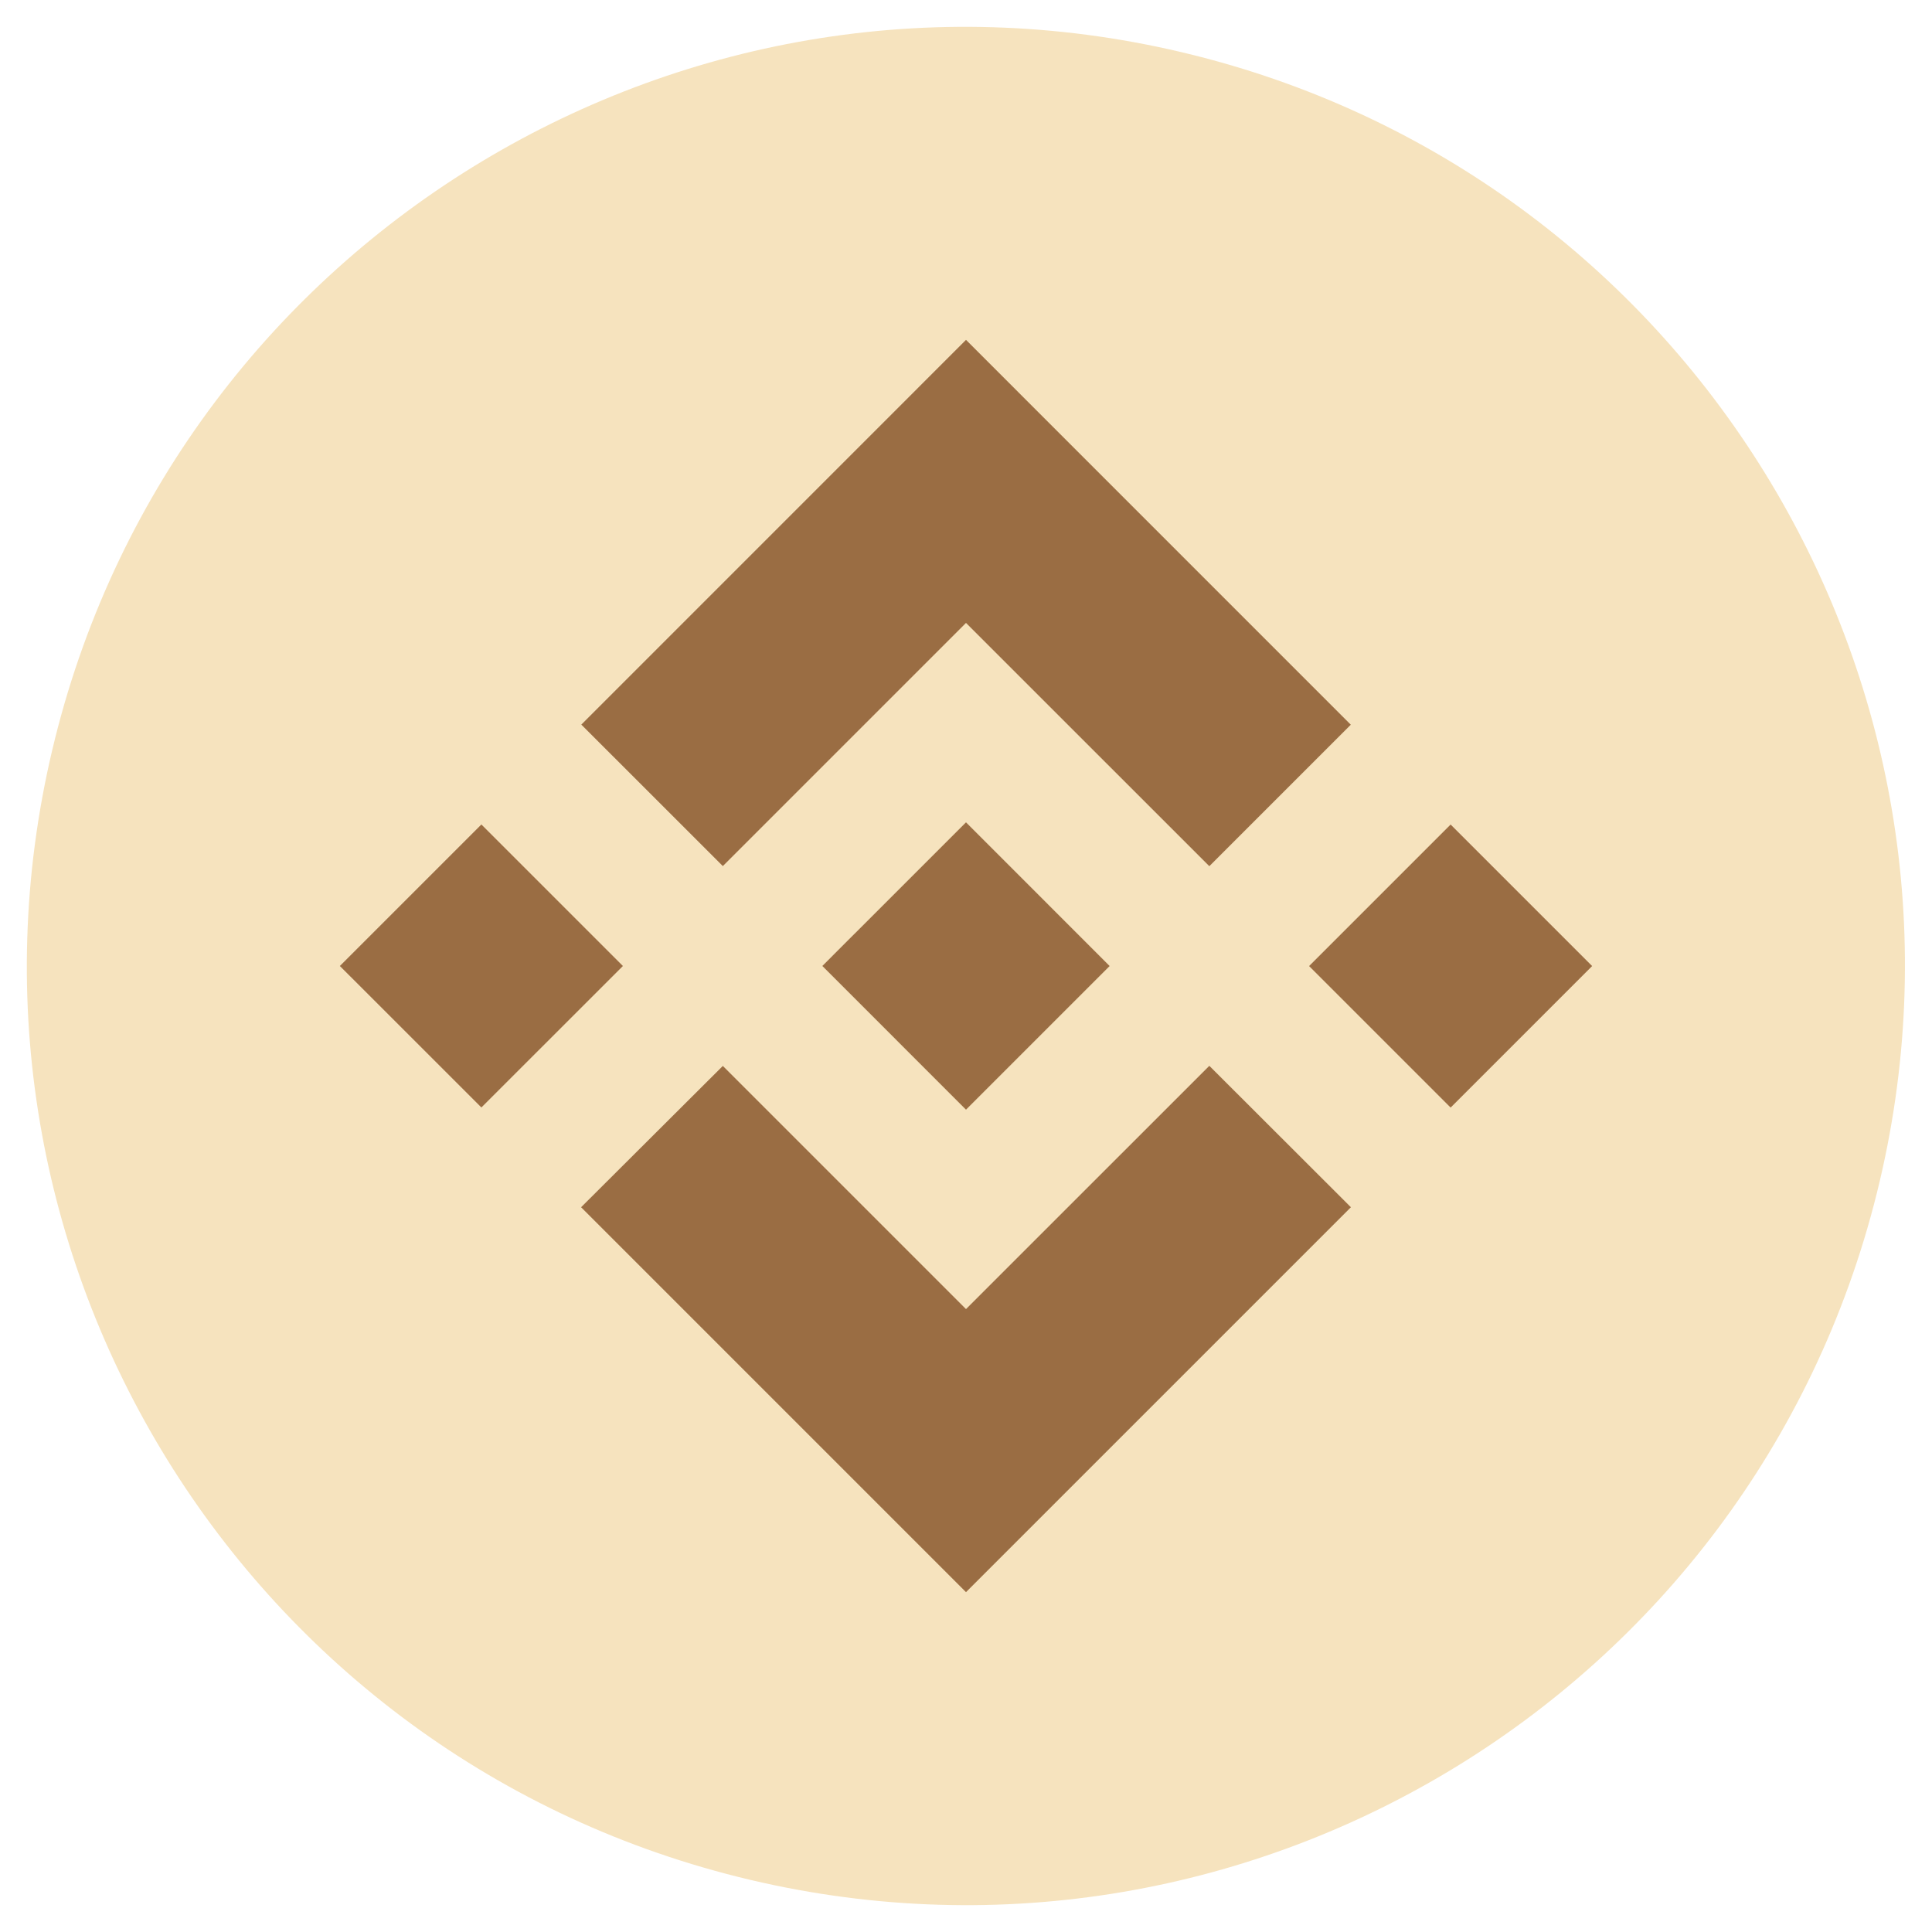 <svg width="36" height="36" viewBox="0 0 36 36" fill="none" xmlns="http://www.w3.org/2000/svg">
<g id="Binance Coin (BNB)">
<path id="Binance Coin (BNB)_2" d="M34.972 22.233C32.635 31.608 23.14 37.314 13.764 34.976C4.391 32.639 -1.314 23.143 1.024 13.768C3.36 4.392 12.856 -1.314 22.229 1.024C31.605 3.361 37.31 12.858 34.972 22.233L34.972 22.233H34.972Z" fill="#F6E3BE"/>
<path id="Binance Coin (BNB)_3" fill-rule="evenodd" clip-rule="evenodd" d="M18 11.607L13.469 16.138L13.469 16.138L10.832 13.502L18 6.333L25.17 13.504L22.534 16.14L18 11.607ZM8.97 15.363L6.333 18L8.97 20.636L11.607 18L8.97 15.363ZM13.469 19.862L18 24.393L22.534 19.86L25.172 22.495L25.17 22.497L18 29.667L10.832 22.499L10.828 22.495L13.469 19.862ZM27.03 15.364L24.393 18.001L27.03 20.638L29.667 18.001L27.03 15.364Z" fill="#9A6D43"/>
<path id="Binance Coin (BNB)_4" d="M20.674 17.999H20.675L18 15.323L16.023 17.3L15.795 17.527L15.327 17.996L15.323 18L15.327 18.003L18 20.677L20.675 18.002L20.677 18L20.674 17.999" fill="#9A6D43"/>
</g>
</svg>
